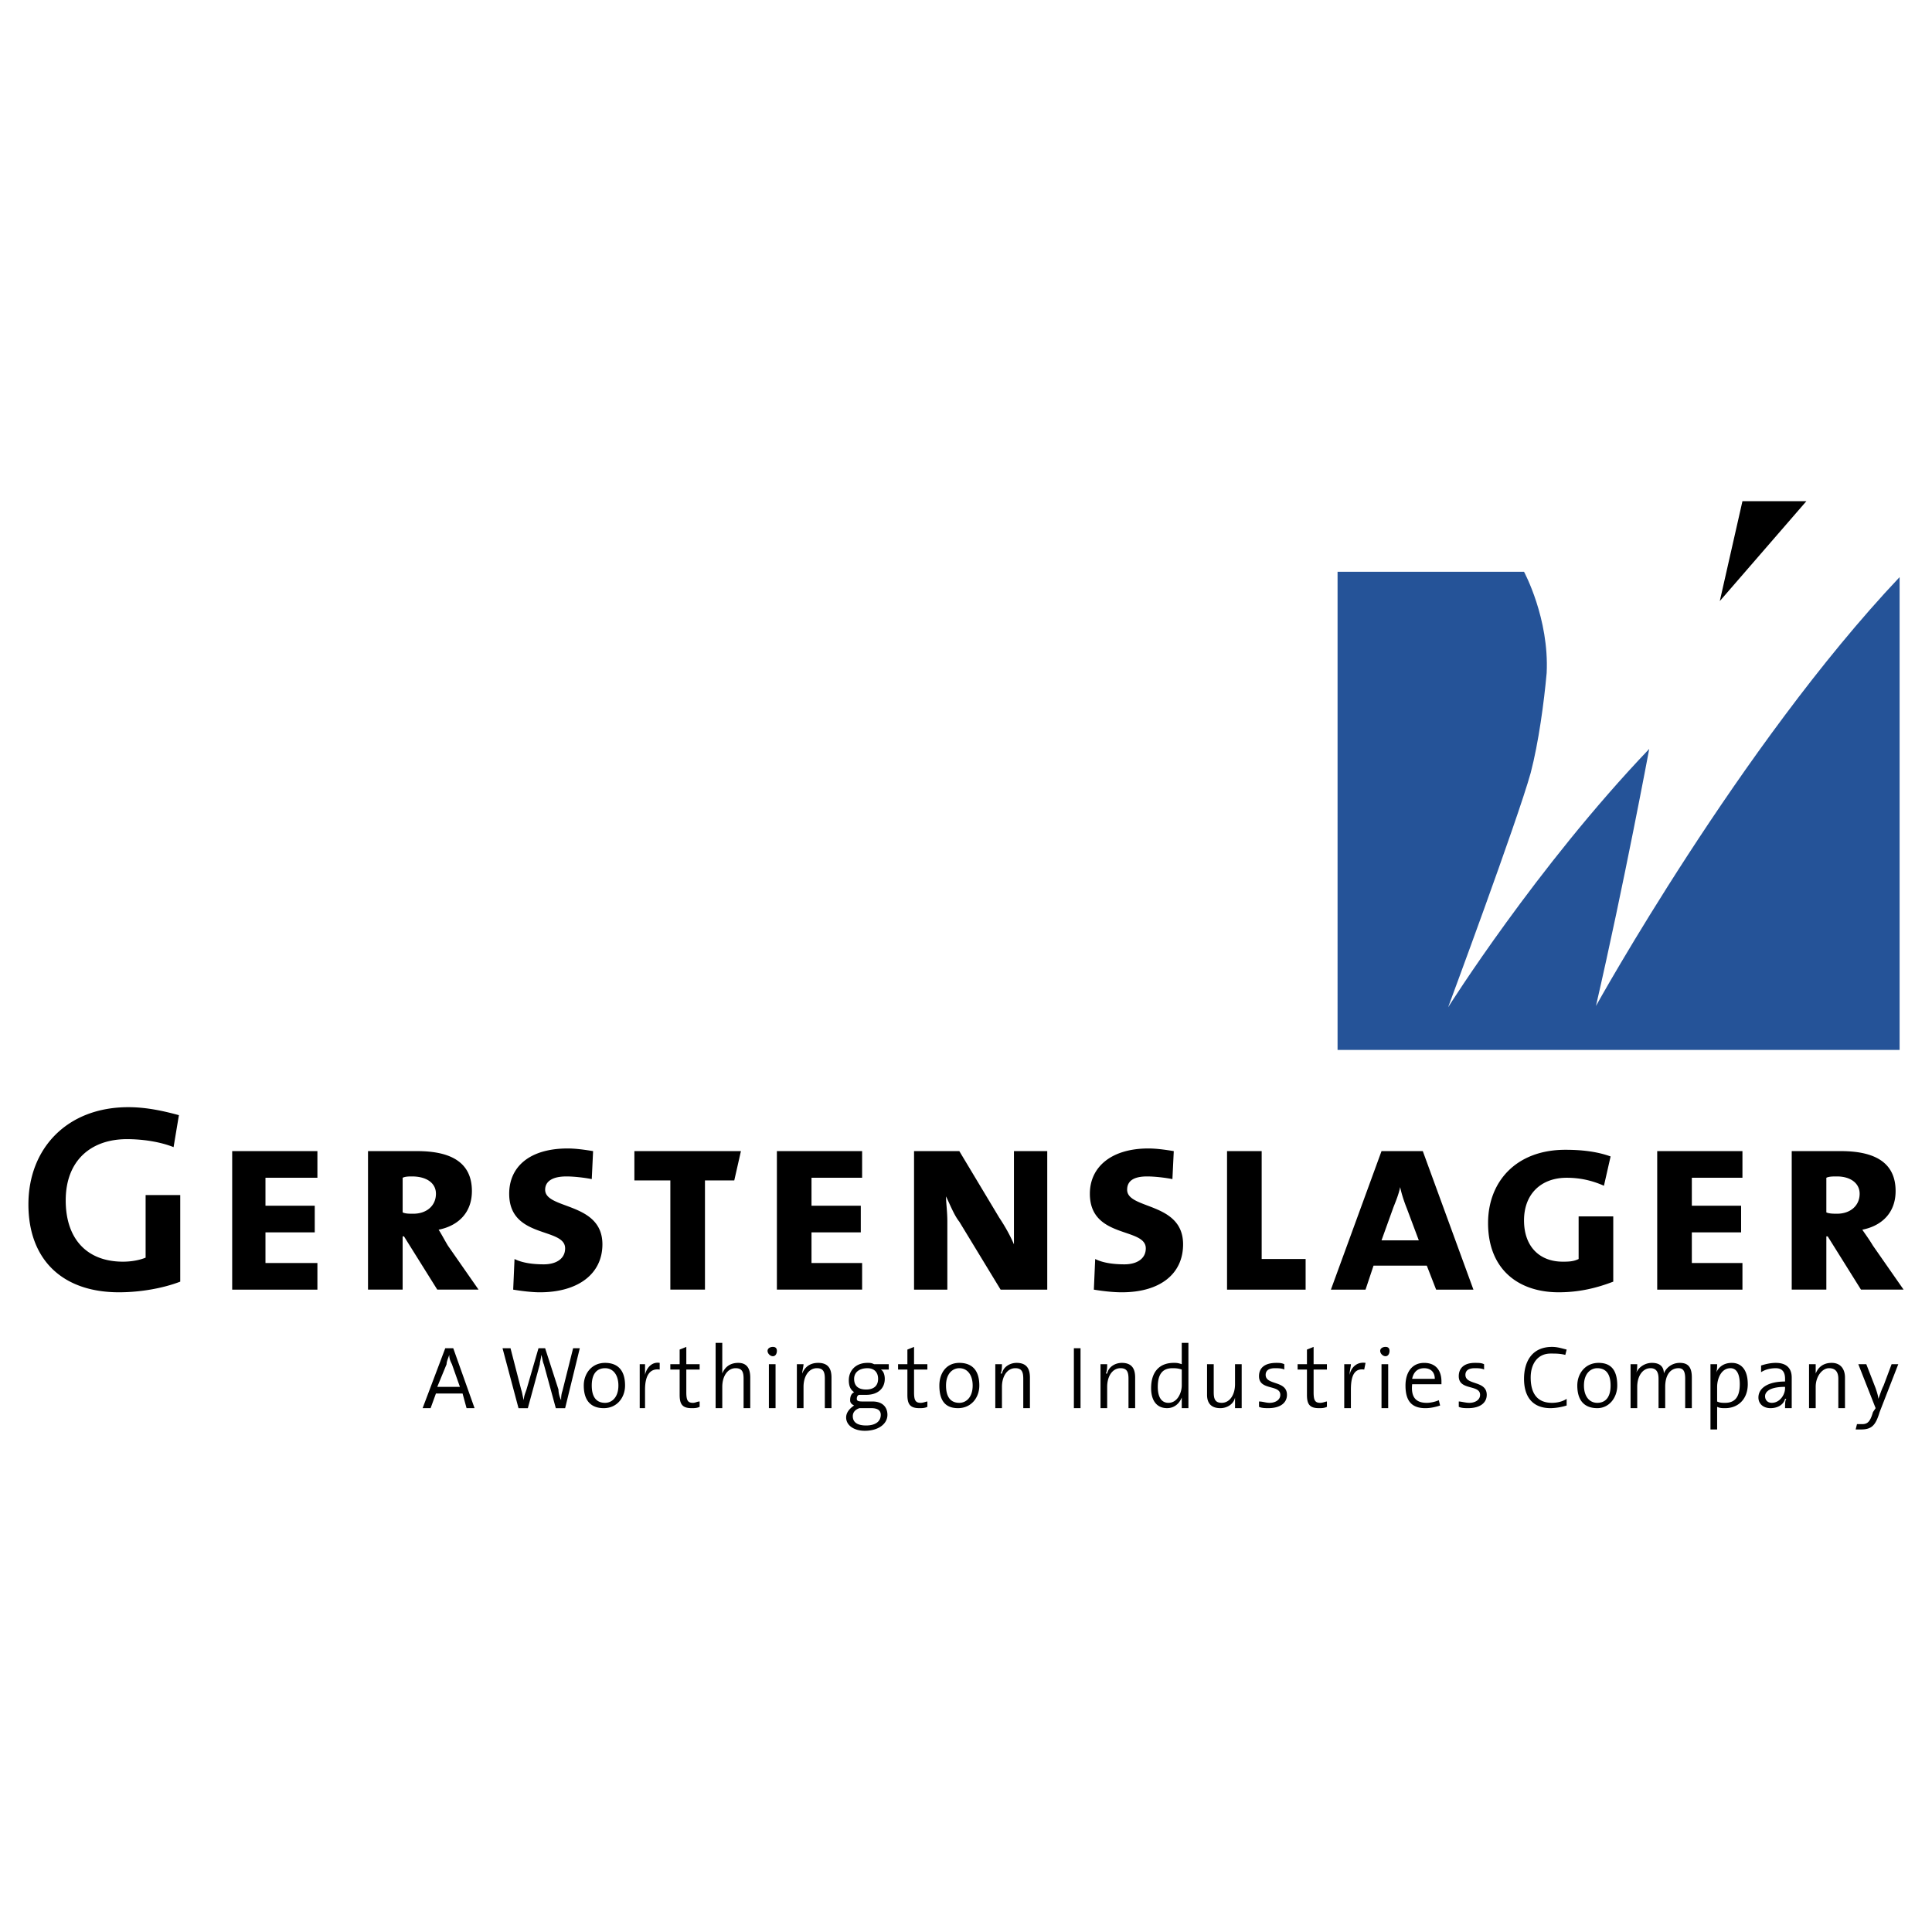 <svg xmlns="http://www.w3.org/2000/svg" width="2500" height="2500" viewBox="0 0 192.756 192.756"><g fill-rule="evenodd" clip-rule="evenodd"><path fill="#fff" d="M0 0h192.756v192.756H0V0z"/><path d="M173.844 50.005h6.377l-8.637 9.965 2.26-9.965z"/><path d="M189.523 104.75h-56.074V57.047h18.604s2.523 4.65 2.258 10.099c-.266 2.923-.797 6.909-1.594 9.965-1.328 4.784-8.238 23.387-8.238 23.387s8.77-13.953 20.064-25.778c0 0-2.525 13.553-5.314 25.646 0 0 14.35-25.912 30.295-42.787v47.171h-.001z" fill="#255398"/><path d="M47.347 140.492l-2.126-5.979h-.797l-2.259 5.979h.797l.531-1.461h2.658l.398 1.461h.798zm-1.461-2.125h-2.259l.93-2.26c0-.266.133-.531.266-.93 0 .398.133.664.266.93l.797 2.26zM57.845 134.514h-.665l-1.063 4.252c-.133.398-.133.664-.133.93a2.5 2.5 0 0 1-.266-1.062l-1.329-4.119h-.665l-1.195 4.119c-.133.398-.266.664-.266 1.062-.133-.398-.133-.664-.266-1.062l-1.063-4.119h-.797l1.595 5.979h.93l1.196-4.385c0-.266.133-.531.133-.93.133.266.133.664.266.93l1.196 4.385h.93l1.462-5.98zM62.362 138.234c0-1.729-.93-2.26-1.993-2.26-1.329 0-2.126 1.062-2.126 2.26 0 1.594.797 2.258 1.993 2.258 1.329 0 2.126-1.062 2.126-2.258zm-.664 0c0 1.195-.664 1.727-1.329 1.727-.93 0-1.329-.664-1.329-1.727 0-1.197.531-1.729 1.329-1.729s1.329.665 1.329 1.729zM65.817 135.975c-.797-.133-1.329.531-1.461 1.195v-1.062h-.532v4.385h.532v-1.859c0-1.463.531-2.127 1.461-1.994v-.665zM69.803 140.359v-.531c-.266 0-.398.133-.665.133-.531 0-.664-.266-.664-1.062v-2.26h1.329v-.531h-1.329v-1.727l-.665.266v1.461h-.93v.531h.93v2.525c0 .93.266 1.328 1.196 1.328.267 0 .533 0 .798-.133zM74.853 140.492v-3.057c0-.797-.266-1.461-1.196-1.461-.797 0-1.329.398-1.595 1.062v-3.057h-.664v6.512h.664v-2.125c0-1.064.532-1.861 1.329-1.861.665 0 .797.398.797 1.062v2.924h.665v.001zM77.51 134.779c0-.266-.133-.398-.399-.398s-.532.133-.532.398.266.531.532.531.399-.265.399-.531zm-.798 5.713h.665v-4.385h-.665v4.385zM82.958 140.492v-3.057c0-.797-.266-1.461-1.329-1.461-.797 0-1.329.398-1.594 1.062 0-.266.133-.664.133-.93h-.664v4.385h.664v-2.125c0-1.064.531-1.861 1.329-1.861.665 0 .797.398.797 1.062v2.924h.664v.001zM88.539 141.156c0-.797-.531-1.328-1.462-1.328h-.797c-.532 0-.797 0-.797-.266s.133-.398.266-.398h.665c1.196 0 1.86-.664 1.86-1.596 0-.398-.133-.797-.399-.93h.797v-.531H87.21c-.266-.133-.398-.133-.664-.133-1.196 0-1.86.797-1.86 1.727 0 .533.133.932.531 1.197-.265.133-.398.398-.398.797 0 .266.133.398.398.531-.398.266-.797.664-.797 1.195 0 .799.797 1.33 1.86 1.33 1.328.001 2.259-.665 2.259-1.595zm-.931-3.588c0 .666-.399 1.064-1.196 1.064-.665 0-1.196-.266-1.196-1.064 0-.664.532-1.062 1.329-1.062.664 0 1.063.398 1.063 1.062zm.266 3.588c0 .664-.532 1.064-1.461 1.064-.797 0-1.329-.266-1.329-.932 0-.398.266-.664.665-.797H86.945c.663.001.929.267.929.665zM92.525 140.359v-.531c-.133 0-.399.133-.665.133-.531 0-.665-.266-.665-1.062v-2.26h1.329v-.531h-1.329v-1.727l-.664.266v1.461h-.93v.531h.93v2.525c0 .93.266 1.328 1.196 1.328.266 0 .532 0 .798-.133zM97.707 138.234c0-1.729-.93-2.26-1.994-2.26-1.328 0-1.993 1.062-1.993 2.26 0 1.594.665 2.258 1.86 2.258 1.33 0 2.127-1.062 2.127-2.258zm-.664 0c0 1.195-.665 1.727-1.33 1.727-.93 0-1.328-.664-1.328-1.727 0-1.197.664-1.729 1.328-1.729.798.001 1.33.665 1.33 1.729zM102.756 140.492v-3.057c0-.797-.266-1.461-1.328-1.461-.664 0-1.33.398-1.463 1.062h-.133c.133-.266.133-.664.133-.93h-.664v4.385h.664v-2.125c0-1.064.533-1.861 1.33-1.861.664 0 .797.398.797 1.062v2.924h.664v.001zM107.141 140.492h.664v-5.978h-.664v5.978zM113.254 140.492v-3.057c0-.797-.266-1.461-1.33-1.461-.664 0-1.328.398-1.461 1.062h-.133c.133-.266.133-.664.133-.93h-.664v4.385h.664v-2.125c0-1.064.531-1.861 1.328-1.861.664 0 .799.398.799 1.062v2.924h.664v.001zM118.568 140.492v-6.512h-.664v2.127c-.398-.133-.531-.133-.797-.133-1.463 0-2.26.93-2.26 2.525 0 1.195.531 1.992 1.594 1.992.666 0 1.197-.398 1.463-1.062v1.062h.664v.001zm-.664-2.258c0 .664-.398 1.727-1.33 1.727-.664 0-1.062-.531-1.062-1.594 0-1.33.531-1.861 1.461-1.861.268 0 .533 0 .932.133v1.595h-.001zM123.883 140.492v-4.385h-.664v1.994c0 1.062-.531 1.859-1.328 1.859-.666 0-.797-.398-.797-1.062v-2.791h-.666v3.057c0 .664.266 1.328 1.33 1.328.664 0 1.328-.398 1.461-1.062v1.062h.664zM128.4 139.164c0-1.463-2.125-.93-2.125-1.994 0-.398.266-.664.93-.664.266 0 .664 0 .93.133v-.531c-.266-.133-.531-.133-.797-.133-1.195 0-1.727.531-1.727 1.328 0 1.463 2.125.799 2.125 1.861 0 .531-.531.797-1.062.797-.398 0-.664-.133-1.062-.133v.531c.266.133.664.133.93.133 1.194 0 1.858-.531 1.858-1.328zM132.387 140.359v-.531c-.133 0-.398.133-.664.133-.531 0-.664-.266-.664-1.062v-2.26h1.328v-.531h-1.328v-1.727l-.664.266v1.461h-.932v.531h.932v2.525c0 .93.266 1.328 1.195 1.328.265 0 .531 0 .797-.133zM136.24 135.975c-.93-.133-1.461.531-1.594 1.195 0-.398.133-.797.133-1.062h-.664v4.385h.664v-1.859c0-1.463.398-2.127 1.328-1.994l.133-.665zM138.633 134.779c0-.266-.133-.398-.4-.398-.266 0-.531.133-.531.398s.266.531.531.531c.267.001.4-.265.4-.531zm-.799 5.713h.666v-4.385h-.666v4.385zM143.814 137.834c0-1.062-.531-1.859-1.729-1.859-1.195 0-1.859.93-1.859 2.26 0 1.594.664 2.258 1.992 2.258.533 0 1.064-.133 1.463-.266l-.133-.531c-.266.133-.797.266-1.195.266-1.064 0-1.596-.531-1.463-1.859h2.924v-.269zm-.664-.266h-2.26c.133-.664.531-1.062 1.195-1.062.667 0 1.065.398 1.065 1.062zM148.332 139.164c0-1.463-2.127-.93-2.127-1.994 0-.398.268-.664.932-.664.266 0 .664 0 .93.133v-.531c-.266-.133-.531-.133-.93-.133-1.064 0-1.596.531-1.596 1.328 0 1.463 2.127.799 2.127 1.861 0 .531-.531.797-1.062.797-.4 0-.799-.133-1.064-.133v.531c.266.133.664.133.932.133 1.194 0 1.858-.531 1.858-1.328zM156.305 140.227v-.664c-.398.266-.93.398-1.463.398-1.461 0-2.125-.93-2.125-2.525 0-1.328.664-2.391 1.992-2.391.533 0 .932 0 1.463.133l.133-.531c-.531-.133-.93-.266-1.463-.266-1.992 0-2.789 1.461-2.789 3.188 0 1.729.797 2.924 2.656 2.924a5.783 5.783 0 0 0 1.596-.266zM161.354 138.234c0-1.729-.797-2.26-1.861-2.26-1.328 0-2.125 1.062-2.125 2.26 0 1.594.797 2.258 1.994 2.258 1.195 0 1.992-1.062 1.992-2.258zm-.665 0c0 1.195-.531 1.727-1.328 1.727-.799 0-1.33-.664-1.33-1.727 0-1.197.664-1.729 1.33-1.729.93.001 1.328.665 1.328 1.729zM168.795 140.492v-3.057c0-1.062-.398-1.461-1.197-1.461-.93 0-1.461.664-1.594 1.062 0-.398-.133-1.062-1.195-1.062-.664 0-1.328.398-1.596 1.062.133-.266.133-.664.133-.93h-.664v4.385h.664v-2.125c0-1.064.533-1.861 1.33-1.861.664 0 .797.531.797 1.062v2.924h.664v-2.125c0-1.197.531-1.861 1.328-1.861.533 0 .666.398.666 1.062v2.924h.664v.001zM174.375 138.102c0-1.463-.664-2.127-1.594-2.127-.797 0-1.33.398-1.596 1.062.133-.266.133-.664.133-.93h-.664v6.512h.664v-2.26c.266.133.531.133.799.133 1.328 0 2.258-.93 2.258-2.39zm-.797 0c0 1.328-.531 1.859-1.461 1.859-.268 0-.533 0-.799-.133v-1.461c0-.799.398-1.861 1.33-1.861.664 0 .93.664.93 1.596zM178.76 140.492V137.435c0-.797-.398-1.461-1.594-1.461-.531 0-1.064.133-1.463.266v.664c.398-.266.932-.398 1.463-.398.664 0 .93.398.93 1.062v.266c-1.727 0-2.658.666-2.658 1.596 0 .664.531 1.062 1.197 1.062.797 0 1.328-.398 1.461-.93h.133c-.133.133-.133.531-.133.93h.664zm-.664-1.992c0 .664-.531 1.461-1.328 1.461-.398 0-.666-.266-.666-.664s.4-.93 1.994-.93v.133zM184.074 140.492v-3.057c0-.797-.398-1.461-1.328-1.461-.797 0-1.328.398-1.594 1.062v-.93h-.664v4.385h.664v-2.125c0-1.064.664-1.861 1.328-1.861s.93.398.93 1.062v2.924h.664v.001zM189.391 136.107h-.666l-.797 2.127c-.266.531-.398 1.062-.531 1.328 0-.266-.133-.664-.266-1.062l-.93-2.393h-.797l1.727 4.385-.266.398c-.266.93-.531 1.195-1.062 1.195h-.531l-.133.533h.531c1.062 0 1.461-.398 1.859-1.729l1.862-4.782zM173.844 128.666v-2.656h-5.049v-3.057h4.916v-2.658h-4.916v-2.789h5.049v-2.658h-8.504v13.818h8.504zM189.922 128.666l-3.057-4.385c-.398-.664-.797-1.195-1.062-1.594 1.992-.398 3.322-1.729 3.322-3.854 0-2.791-1.994-3.986-5.449-3.986h-4.916v13.818h3.455v-5.314h.133l3.322 5.314h4.252v.001zm-4.385-9.566c0 1.195-.932 1.994-2.26 1.994-.266 0-.797 0-1.062-.135v-3.453c.266-.133.664-.133 1.062-.133 1.328 0 2.26.664 2.26 1.727zM160.955 127.869v-6.51H157.5v4.252c-.531.266-1.062.266-1.594.266-2.26 0-3.854-1.463-3.854-4.119 0-2.658 1.727-4.252 4.252-4.252 1.328 0 2.523.266 3.721.797l.664-2.924c-1.461-.531-3.057-.664-4.518-.664-4.916 0-7.707 3.189-7.707 7.309 0 4.65 3.057 6.908 7.043 6.908 1.993 0 3.722-.399 5.448-1.063zM130.262 128.666v-3.055h-4.385v-10.763h-3.455v13.818h7.84zM147.004 128.666l-5.051-13.818h-4.119l-5.049 13.818h3.455l.797-2.391h5.316l.93 2.391h3.721zm-5.449-4.916h-3.721l1.197-3.322c.266-.664.531-1.328.664-1.992.133.664.398 1.461.664 2.125l1.196 3.189zM86.014 128.666v-2.656h-5.05v-3.057h4.917v-2.658h-4.917v-2.789h5.05v-2.658H77.51v13.818h8.504zM104.484 128.666v-13.818h-3.322v9.301c-.398-.93-.93-1.859-1.463-2.656l-3.986-6.645h-4.518v13.818h3.322v-6.775c0-1.064-.133-1.861-.133-2.525.398.797.797 1.859 1.328 2.525l4.119 6.775h4.653zM118.037 124.148c0-4.252-5.582-3.455-5.582-5.447 0-.797.533-1.328 1.994-1.328.797 0 1.859.133 2.523.266l.135-2.791c-.799-.133-1.729-.266-2.525-.266-3.721 0-5.846 1.859-5.846 4.518 0 4.518 5.58 3.322 5.58 5.447 0 1.064-.93 1.596-2.127 1.596-1.062 0-2.125-.133-2.922-.531l-.133 3.055c.797.133 1.859.266 2.789.266 3.854-.001 6.114-1.861 6.114-4.785zM17.85 111.26c-1.461-.398-3.189-.797-5.049-.797-6.112 0-9.966 4.119-9.966 9.699 0 5.449 3.322 8.77 9.036 8.77 2.126 0 4.385-.398 6.112-1.062v-8.637h-3.455v6.244c-.665.268-1.462.4-2.259.4-3.587 0-5.713-2.26-5.713-6.113 0-3.986 2.524-6.111 6.112-6.111 1.595 0 3.322.266 4.65.797l.532-3.19zM31.668 128.666v-2.656h-5.182v-3.057h4.917v-2.658h-4.917v-2.789h5.182v-2.658h-8.503v13.818h8.503zM47.746 128.666l-3.056-4.385c-.398-.664-.664-1.195-.93-1.594 1.993-.398 3.322-1.729 3.322-3.854 0-2.791-1.993-3.986-5.448-3.986h-4.917v13.818h3.455v-5.314h.133l3.322 5.314h4.119v.001zm-4.252-9.566c0 1.195-.93 1.994-2.259 1.994-.398 0-.797 0-1.063-.135v-3.453c.266-.133.665-.133.93-.133 1.462 0 2.392.664 2.392 1.727zM60.103 124.148c0-4.252-5.713-3.455-5.713-5.447 0-.797.664-1.328 2.126-1.328.797 0 1.86.133 2.524.266l.133-2.791c-.797-.133-1.728-.266-2.524-.266-3.854 0-5.847 1.859-5.847 4.518 0 4.518 5.581 3.322 5.581 5.447 0 1.064-.93 1.596-2.126 1.596-1.063 0-2.126-.133-2.923-.531l-.133 3.055c.798.133 1.86.266 2.658.266 3.852-.001 6.244-1.861 6.244-4.785zM73.258 117.771l.664-2.923h-10.63v2.923h3.588v10.895h3.454v-10.895h2.924z"/></g></svg>